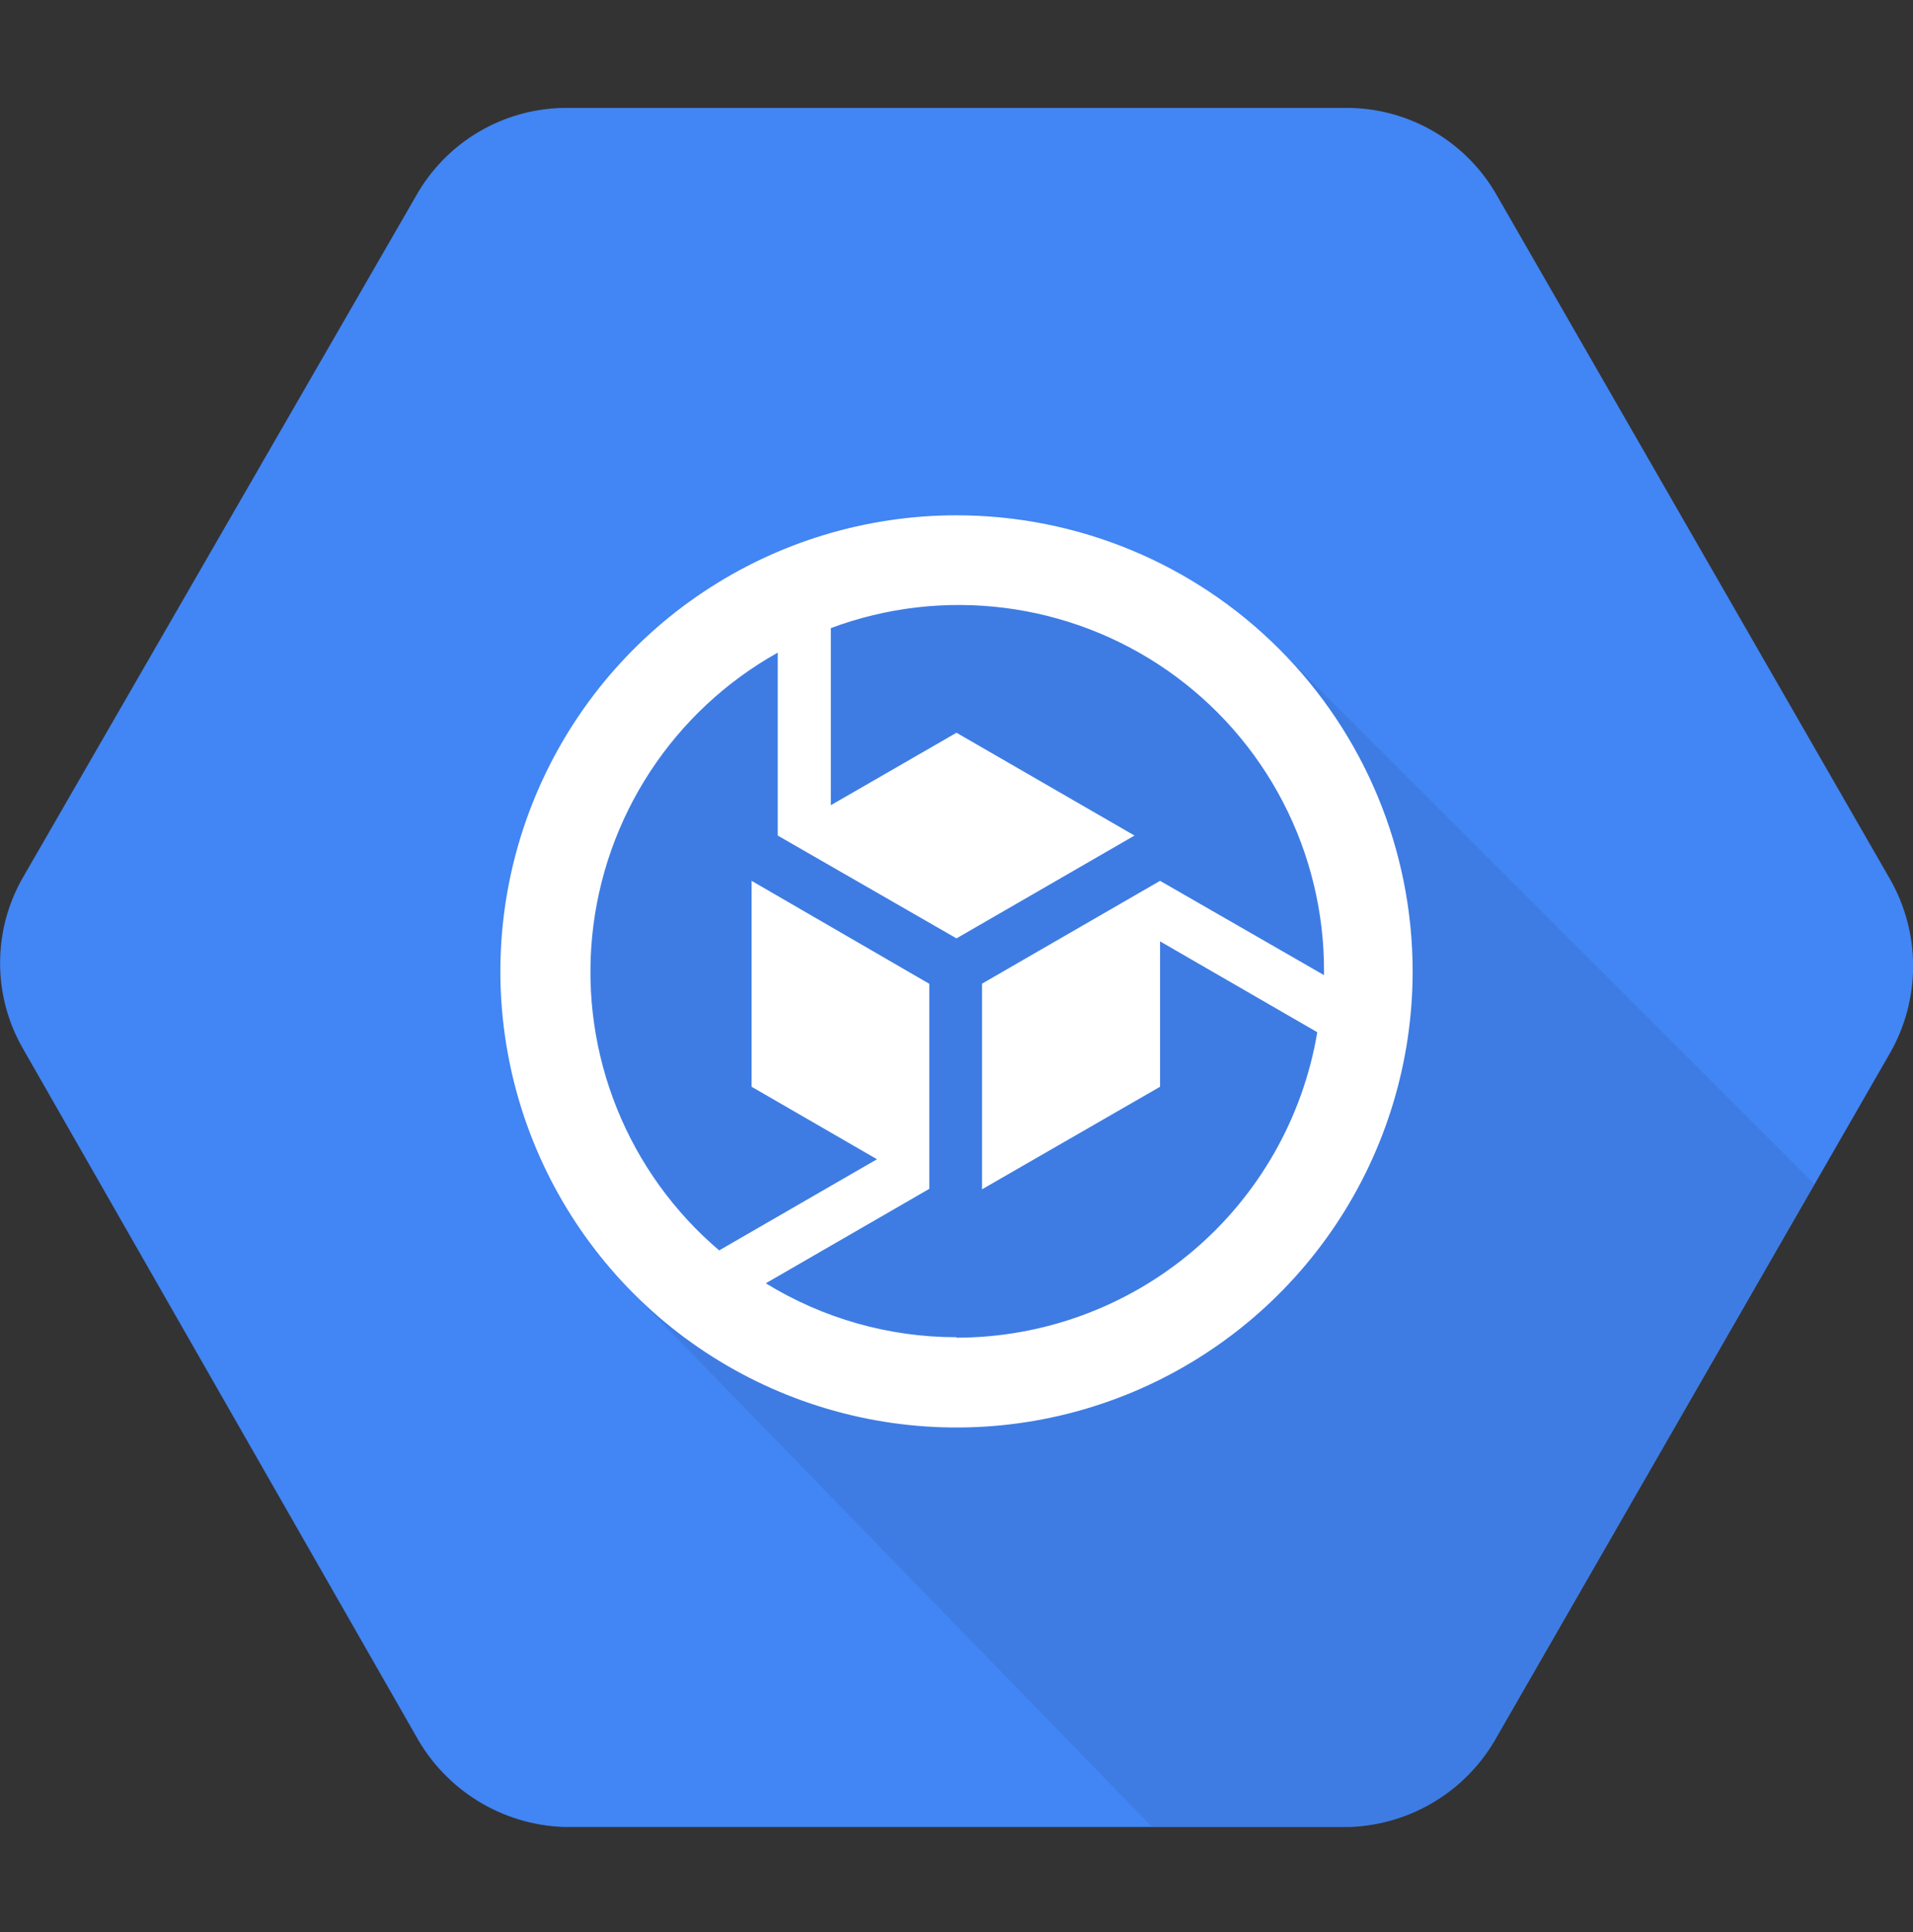<svg width="100" height="101" viewBox="0 0 100 101" fill="none" xmlns="http://www.w3.org/2000/svg">
<rect x="0" y="0" width="100" height="101" fill="#333333" stroke="none"/>
<g clip-path="url(#clip0)">
<path d="M98.805 45.97L78.259 10.235C77.486 8.865 76.369 7.72 75.018 6.915C73.666 6.109 72.128 5.67 70.555 5.642H29.454C27.881 5.669 26.343 6.108 24.991 6.914C23.64 7.719 22.523 8.865 21.751 10.235L1.196 45.876C0.415 47.236 0.004 48.776 0.004 50.345C0.004 51.913 0.415 53.454 1.196 54.813L21.743 90.751C22.508 92.141 23.619 93.31 24.968 94.144C26.318 94.977 27.861 95.448 29.446 95.509H70.548C72.133 95.454 73.677 94.99 75.028 94.16C76.38 93.33 77.493 92.163 78.259 90.774L98.805 55.04C99.593 53.658 100.006 52.095 100.006 50.505C100.006 48.915 99.593 47.352 98.805 45.97Z" fill="#4285F4"/>
<path opacity="0.07" d="M66.812 33.876L50.453 28.165L35.086 34.587L28.266 48.86L33.102 67.61L60.211 95.493H70.547C72.132 95.439 73.676 94.974 75.027 94.144C76.379 93.314 77.492 92.148 78.258 90.759L94.844 61.899L66.812 33.876Z" fill="black"/>
<path d="M50 26.939C45.284 26.939 40.674 28.337 36.753 30.957C32.832 33.577 29.776 37.301 27.971 41.658C26.167 46.014 25.694 50.809 26.614 55.434C27.534 60.059 29.805 64.308 33.14 67.642C36.474 70.977 40.723 73.248 45.348 74.168C49.974 75.088 54.768 74.616 59.125 72.811C63.481 71.006 67.205 67.95 69.825 64.029C72.445 60.108 73.844 55.498 73.844 50.782C73.844 44.459 71.332 38.394 66.86 33.922C62.389 29.451 56.324 26.939 50 26.939ZM50 69.907C46.48 69.907 43.029 68.931 40.031 67.087L48.578 62.149V51.431L39.289 46.048V56.813L45.844 60.602L37.594 65.368C35.244 63.369 33.413 60.831 32.257 57.971C31.101 55.111 30.654 52.013 30.955 48.943C31.256 45.872 32.295 42.92 33.985 40.339C35.674 37.757 37.963 35.623 40.656 34.118V43.681L50 49.056L59.305 43.681L50 38.306L43.43 42.095V32.837C46.325 31.754 49.439 31.391 52.506 31.777C55.572 32.164 58.499 33.289 61.035 35.057C63.571 36.824 65.639 39.181 67.064 41.924C68.488 44.667 69.225 47.715 69.211 50.806C69.211 50.86 69.211 50.915 69.211 50.977L60.641 46.048L51.336 51.423V62.173L60.641 56.813V49.212L68.859 53.962C68.111 58.424 65.806 62.476 62.354 65.399C58.901 68.323 54.524 69.928 50 69.931V69.907Z" fill="white"/>
</g>
<defs>
<clipPath id="clip0">
<rect width="100" height="100" fill="white" transform="translate(0 0.563)"/>
</clipPath>
</defs>
</svg>
